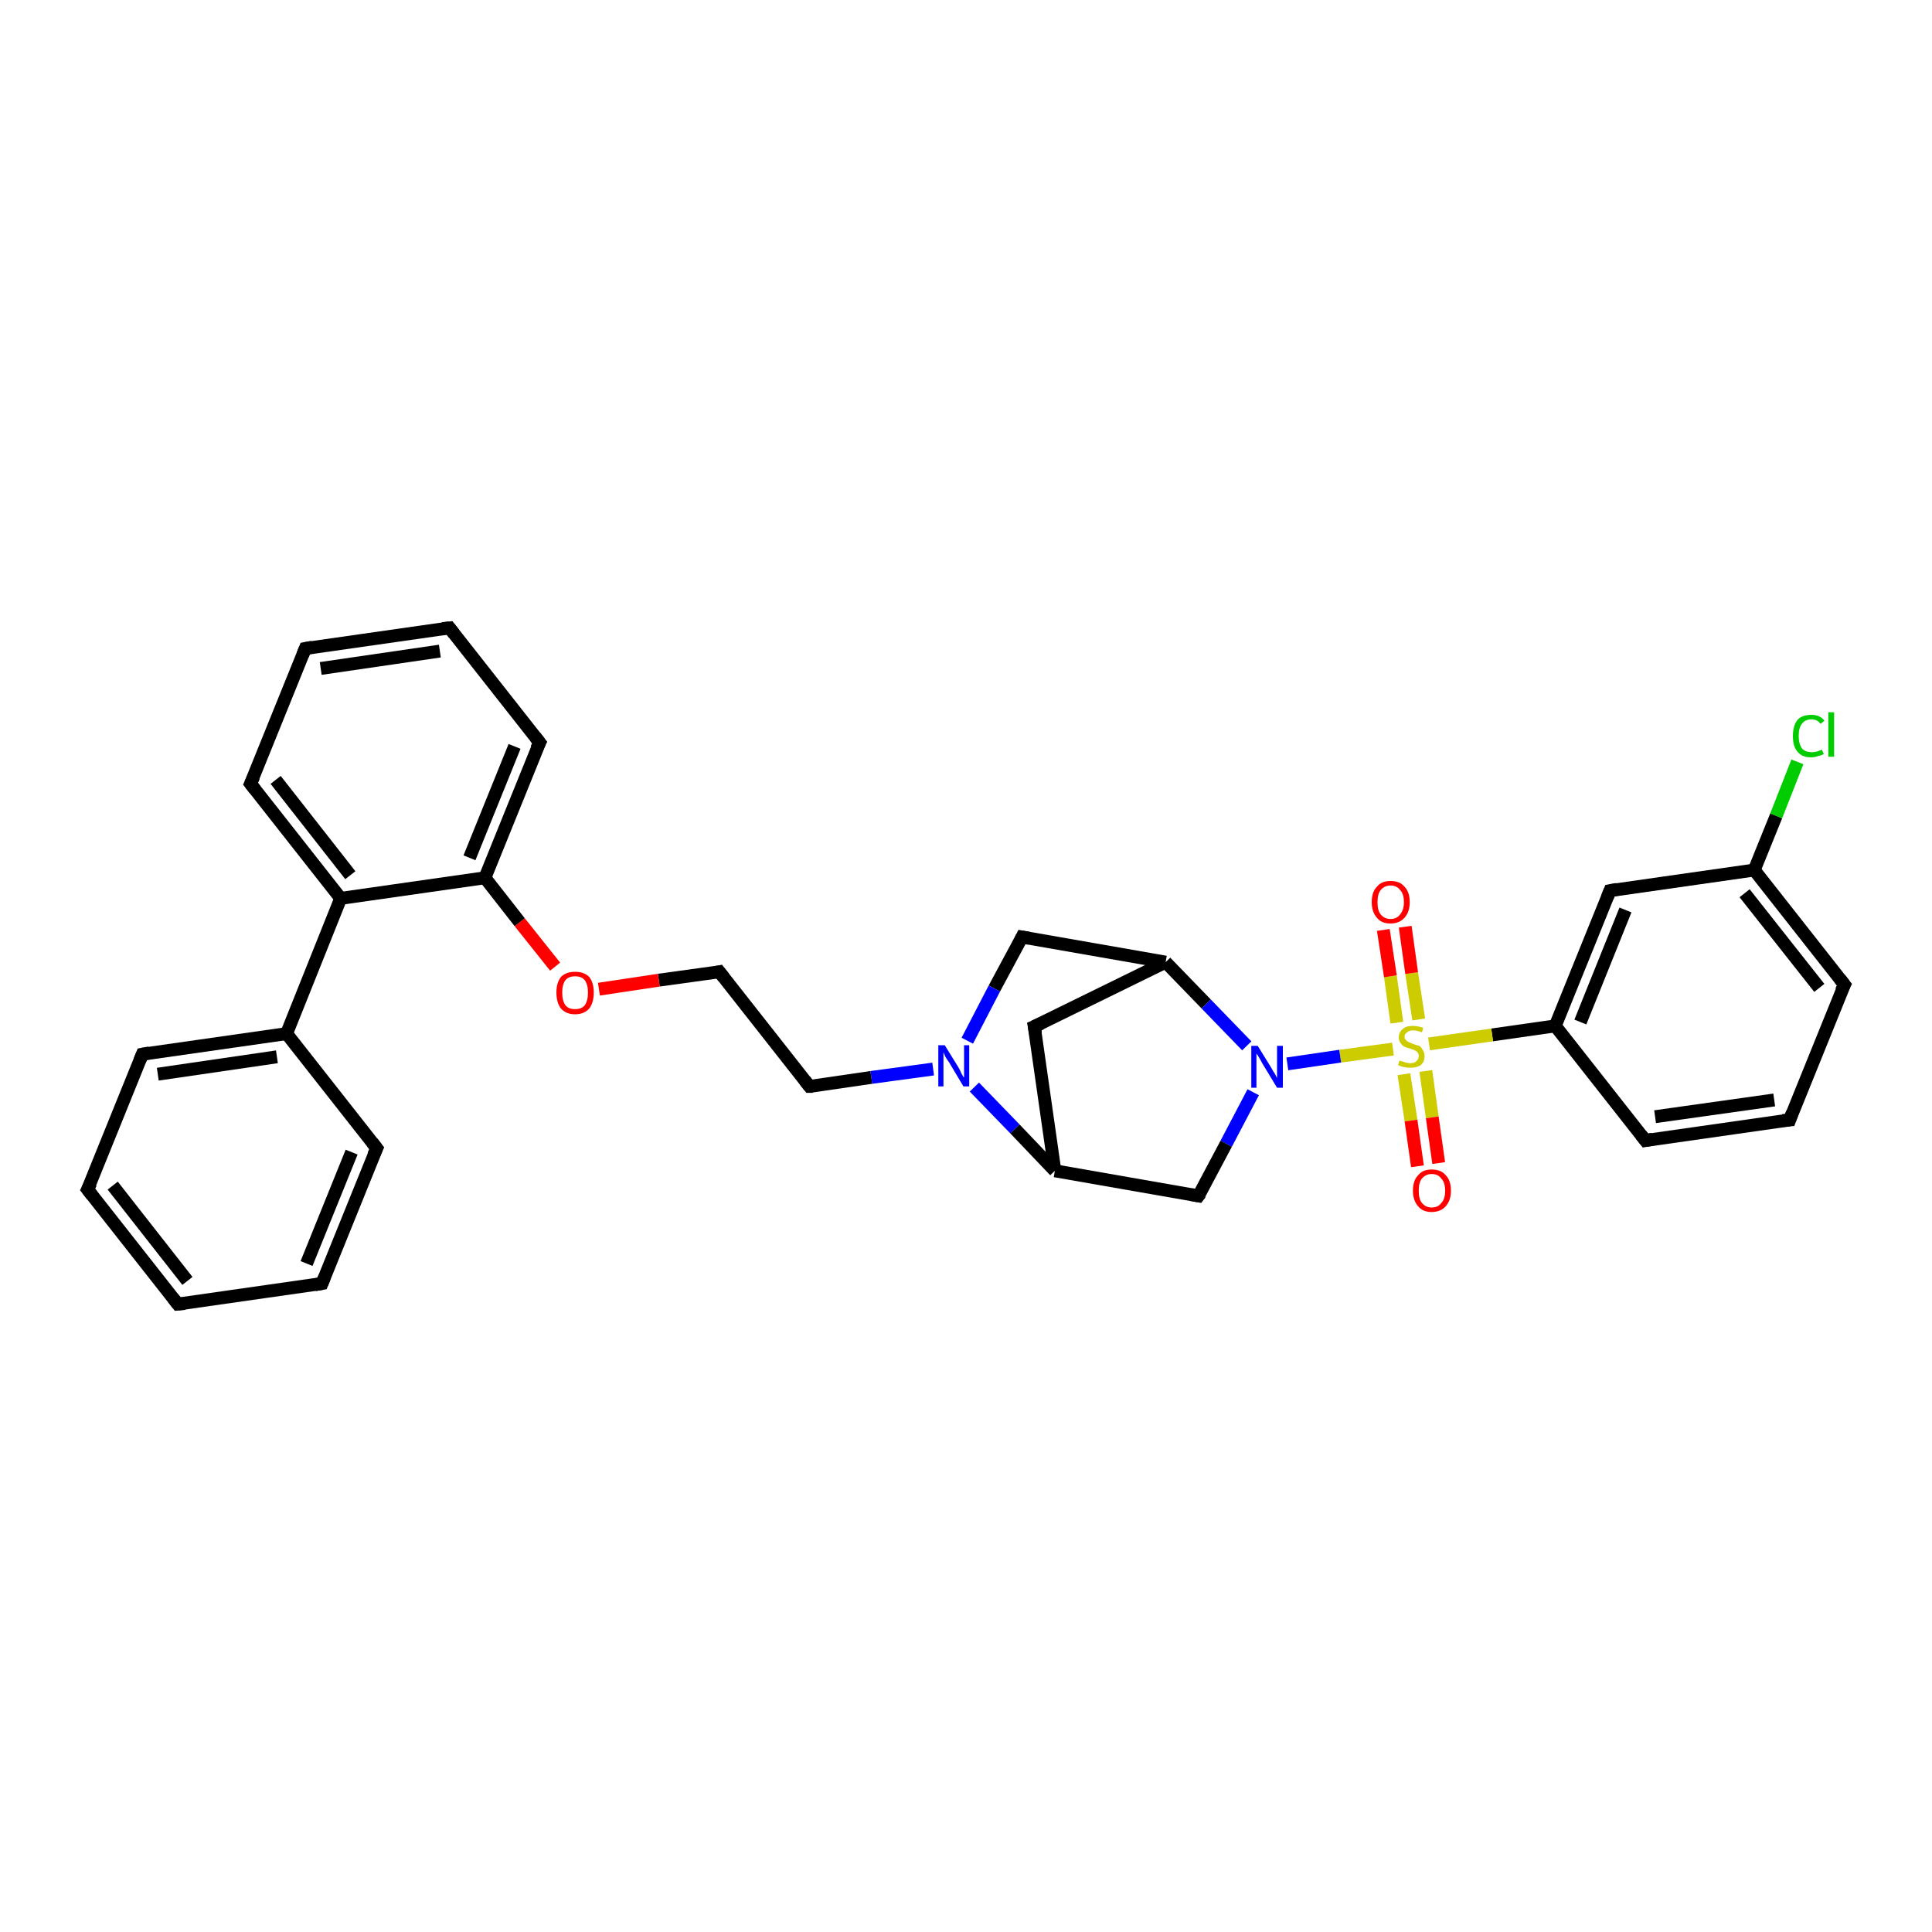 <?xml version='1.0' encoding='iso-8859-1'?>
<svg version='1.1' baseProfile='full'
              xmlns='http://www.w3.org/2000/svg'
                      xmlns:rdkit='http://www.rdkit.org/xml'
                      xmlns:xlink='http://www.w3.org/1999/xlink'
                  xml:space='preserve'
width='300px' height='300px' viewBox='0 0 300 300'>
<!-- END OF HEADER -->
<rect style='opacity:1.0;fill:#FFFFFF;stroke:none' width='300.0' height='300.0' x='0.0' y='0.0'> </rect>
<path class='bond-0 atom-0 atom-1' d='M 279.1,118.3 L 275.8,126.7' style='fill:none;fill-rule:evenodd;stroke:#00CC00;stroke-width:2.0px;stroke-linecap:butt;stroke-linejoin:miter;stroke-opacity:1' />
<path class='bond-0 atom-0 atom-1' d='M 275.8,126.7 L 272.4,135.1' style='fill:none;fill-rule:evenodd;stroke:#000000;stroke-width:2.0px;stroke-linecap:butt;stroke-linejoin:miter;stroke-opacity:1' />
<path class='bond-1 atom-1 atom-2' d='M 272.4,135.1 L 286.4,152.9' style='fill:none;fill-rule:evenodd;stroke:#000000;stroke-width:2.0px;stroke-linecap:butt;stroke-linejoin:miter;stroke-opacity:1' />
<path class='bond-1 atom-1 atom-2' d='M 270.9,138.7 L 282.5,153.4' style='fill:none;fill-rule:evenodd;stroke:#000000;stroke-width:2.0px;stroke-linecap:butt;stroke-linejoin:miter;stroke-opacity:1' />
<path class='bond-2 atom-2 atom-3' d='M 286.4,152.9 L 277.9,173.9' style='fill:none;fill-rule:evenodd;stroke:#000000;stroke-width:2.0px;stroke-linecap:butt;stroke-linejoin:miter;stroke-opacity:1' />
<path class='bond-3 atom-3 atom-4' d='M 277.9,173.9 L 255.5,177.1' style='fill:none;fill-rule:evenodd;stroke:#000000;stroke-width:2.0px;stroke-linecap:butt;stroke-linejoin:miter;stroke-opacity:1' />
<path class='bond-3 atom-3 atom-4' d='M 275.5,170.8 L 257.0,173.4' style='fill:none;fill-rule:evenodd;stroke:#000000;stroke-width:2.0px;stroke-linecap:butt;stroke-linejoin:miter;stroke-opacity:1' />
<path class='bond-4 atom-4 atom-5' d='M 255.5,177.1 L 241.5,159.3' style='fill:none;fill-rule:evenodd;stroke:#000000;stroke-width:2.0px;stroke-linecap:butt;stroke-linejoin:miter;stroke-opacity:1' />
<path class='bond-5 atom-5 atom-6' d='M 241.5,159.3 L 250.0,138.3' style='fill:none;fill-rule:evenodd;stroke:#000000;stroke-width:2.0px;stroke-linecap:butt;stroke-linejoin:miter;stroke-opacity:1' />
<path class='bond-5 atom-5 atom-6' d='M 245.4,158.7 L 252.4,141.3' style='fill:none;fill-rule:evenodd;stroke:#000000;stroke-width:2.0px;stroke-linecap:butt;stroke-linejoin:miter;stroke-opacity:1' />
<path class='bond-6 atom-5 atom-7' d='M 241.5,159.3 L 231.7,160.7' style='fill:none;fill-rule:evenodd;stroke:#000000;stroke-width:2.0px;stroke-linecap:butt;stroke-linejoin:miter;stroke-opacity:1' />
<path class='bond-6 atom-5 atom-7' d='M 231.7,160.7 L 221.9,162.1' style='fill:none;fill-rule:evenodd;stroke:#CCCC00;stroke-width:2.0px;stroke-linecap:butt;stroke-linejoin:miter;stroke-opacity:1' />
<path class='bond-7 atom-7 atom-8' d='M 220.3,158.3 L 219.2,151.1' style='fill:none;fill-rule:evenodd;stroke:#CCCC00;stroke-width:2.0px;stroke-linecap:butt;stroke-linejoin:miter;stroke-opacity:1' />
<path class='bond-7 atom-7 atom-8' d='M 219.2,151.1 L 218.2,143.9' style='fill:none;fill-rule:evenodd;stroke:#FF0000;stroke-width:2.0px;stroke-linecap:butt;stroke-linejoin:miter;stroke-opacity:1' />
<path class='bond-7 atom-7 atom-8' d='M 216.9,158.8 L 215.9,151.6' style='fill:none;fill-rule:evenodd;stroke:#CCCC00;stroke-width:2.0px;stroke-linecap:butt;stroke-linejoin:miter;stroke-opacity:1' />
<path class='bond-7 atom-7 atom-8' d='M 215.9,151.6 L 214.8,144.4' style='fill:none;fill-rule:evenodd;stroke:#FF0000;stroke-width:2.0px;stroke-linecap:butt;stroke-linejoin:miter;stroke-opacity:1' />
<path class='bond-8 atom-7 atom-9' d='M 218.0,166.8 L 219.1,174.0' style='fill:none;fill-rule:evenodd;stroke:#CCCC00;stroke-width:2.0px;stroke-linecap:butt;stroke-linejoin:miter;stroke-opacity:1' />
<path class='bond-8 atom-7 atom-9' d='M 219.1,174.0 L 220.1,181.1' style='fill:none;fill-rule:evenodd;stroke:#FF0000;stroke-width:2.0px;stroke-linecap:butt;stroke-linejoin:miter;stroke-opacity:1' />
<path class='bond-8 atom-7 atom-9' d='M 221.4,166.3 L 222.4,173.5' style='fill:none;fill-rule:evenodd;stroke:#CCCC00;stroke-width:2.0px;stroke-linecap:butt;stroke-linejoin:miter;stroke-opacity:1' />
<path class='bond-8 atom-7 atom-9' d='M 222.4,173.5 L 223.4,180.6' style='fill:none;fill-rule:evenodd;stroke:#FF0000;stroke-width:2.0px;stroke-linecap:butt;stroke-linejoin:miter;stroke-opacity:1' />
<path class='bond-9 atom-7 atom-10' d='M 216.3,162.9 L 208.1,164.0' style='fill:none;fill-rule:evenodd;stroke:#CCCC00;stroke-width:2.0px;stroke-linecap:butt;stroke-linejoin:miter;stroke-opacity:1' />
<path class='bond-9 atom-7 atom-10' d='M 208.1,164.0 L 199.9,165.2' style='fill:none;fill-rule:evenodd;stroke:#0000FF;stroke-width:2.0px;stroke-linecap:butt;stroke-linejoin:miter;stroke-opacity:1' />
<path class='bond-10 atom-10 atom-11' d='M 194.6,169.6 L 190.4,177.6' style='fill:none;fill-rule:evenodd;stroke:#0000FF;stroke-width:2.0px;stroke-linecap:butt;stroke-linejoin:miter;stroke-opacity:1' />
<path class='bond-10 atom-10 atom-11' d='M 190.4,177.6 L 186.1,185.7' style='fill:none;fill-rule:evenodd;stroke:#000000;stroke-width:2.0px;stroke-linecap:butt;stroke-linejoin:miter;stroke-opacity:1' />
<path class='bond-11 atom-11 atom-12' d='M 186.1,185.7 L 163.8,181.8' style='fill:none;fill-rule:evenodd;stroke:#000000;stroke-width:2.0px;stroke-linecap:butt;stroke-linejoin:miter;stroke-opacity:1' />
<path class='bond-12 atom-12 atom-13' d='M 163.8,181.8 L 160.6,159.4' style='fill:none;fill-rule:evenodd;stroke:#000000;stroke-width:2.0px;stroke-linecap:butt;stroke-linejoin:miter;stroke-opacity:1' />
<path class='bond-13 atom-13 atom-14' d='M 160.6,159.4 L 181.0,149.4' style='fill:none;fill-rule:evenodd;stroke:#000000;stroke-width:2.0px;stroke-linecap:butt;stroke-linejoin:miter;stroke-opacity:1' />
<path class='bond-14 atom-14 atom-15' d='M 181.0,149.4 L 158.7,145.5' style='fill:none;fill-rule:evenodd;stroke:#000000;stroke-width:2.0px;stroke-linecap:butt;stroke-linejoin:miter;stroke-opacity:1' />
<path class='bond-15 atom-15 atom-16' d='M 158.7,145.5 L 154.4,153.5' style='fill:none;fill-rule:evenodd;stroke:#000000;stroke-width:2.0px;stroke-linecap:butt;stroke-linejoin:miter;stroke-opacity:1' />
<path class='bond-15 atom-15 atom-16' d='M 154.4,153.5 L 150.2,161.6' style='fill:none;fill-rule:evenodd;stroke:#0000FF;stroke-width:2.0px;stroke-linecap:butt;stroke-linejoin:miter;stroke-opacity:1' />
<path class='bond-16 atom-16 atom-17' d='M 144.9,166.0 L 135.3,167.3' style='fill:none;fill-rule:evenodd;stroke:#0000FF;stroke-width:2.0px;stroke-linecap:butt;stroke-linejoin:miter;stroke-opacity:1' />
<path class='bond-16 atom-16 atom-17' d='M 135.3,167.3 L 125.7,168.7' style='fill:none;fill-rule:evenodd;stroke:#000000;stroke-width:2.0px;stroke-linecap:butt;stroke-linejoin:miter;stroke-opacity:1' />
<path class='bond-17 atom-17 atom-18' d='M 125.7,168.7 L 111.7,150.9' style='fill:none;fill-rule:evenodd;stroke:#000000;stroke-width:2.0px;stroke-linecap:butt;stroke-linejoin:miter;stroke-opacity:1' />
<path class='bond-18 atom-18 atom-19' d='M 111.7,150.9 L 102.3,152.2' style='fill:none;fill-rule:evenodd;stroke:#000000;stroke-width:2.0px;stroke-linecap:butt;stroke-linejoin:miter;stroke-opacity:1' />
<path class='bond-18 atom-18 atom-19' d='M 102.3,152.2 L 93.0,153.6' style='fill:none;fill-rule:evenodd;stroke:#FF0000;stroke-width:2.0px;stroke-linecap:butt;stroke-linejoin:miter;stroke-opacity:1' />
<path class='bond-19 atom-19 atom-20' d='M 86.2,150.1 L 80.7,143.2' style='fill:none;fill-rule:evenodd;stroke:#FF0000;stroke-width:2.0px;stroke-linecap:butt;stroke-linejoin:miter;stroke-opacity:1' />
<path class='bond-19 atom-19 atom-20' d='M 80.7,143.2 L 75.3,136.3' style='fill:none;fill-rule:evenodd;stroke:#000000;stroke-width:2.0px;stroke-linecap:butt;stroke-linejoin:miter;stroke-opacity:1' />
<path class='bond-20 atom-20 atom-21' d='M 75.3,136.3 L 83.8,115.3' style='fill:none;fill-rule:evenodd;stroke:#000000;stroke-width:2.0px;stroke-linecap:butt;stroke-linejoin:miter;stroke-opacity:1' />
<path class='bond-20 atom-20 atom-21' d='M 72.9,133.2 L 79.9,115.9' style='fill:none;fill-rule:evenodd;stroke:#000000;stroke-width:2.0px;stroke-linecap:butt;stroke-linejoin:miter;stroke-opacity:1' />
<path class='bond-21 atom-21 atom-22' d='M 83.8,115.3 L 69.8,97.5' style='fill:none;fill-rule:evenodd;stroke:#000000;stroke-width:2.0px;stroke-linecap:butt;stroke-linejoin:miter;stroke-opacity:1' />
<path class='bond-22 atom-22 atom-23' d='M 69.8,97.5 L 47.4,100.7' style='fill:none;fill-rule:evenodd;stroke:#000000;stroke-width:2.0px;stroke-linecap:butt;stroke-linejoin:miter;stroke-opacity:1' />
<path class='bond-22 atom-22 atom-23' d='M 68.3,101.1 L 49.8,103.8' style='fill:none;fill-rule:evenodd;stroke:#000000;stroke-width:2.0px;stroke-linecap:butt;stroke-linejoin:miter;stroke-opacity:1' />
<path class='bond-23 atom-23 atom-24' d='M 47.4,100.7 L 38.9,121.7' style='fill:none;fill-rule:evenodd;stroke:#000000;stroke-width:2.0px;stroke-linecap:butt;stroke-linejoin:miter;stroke-opacity:1' />
<path class='bond-24 atom-24 atom-25' d='M 38.9,121.7 L 52.9,139.5' style='fill:none;fill-rule:evenodd;stroke:#000000;stroke-width:2.0px;stroke-linecap:butt;stroke-linejoin:miter;stroke-opacity:1' />
<path class='bond-24 atom-24 atom-25' d='M 42.8,121.1 L 54.4,135.9' style='fill:none;fill-rule:evenodd;stroke:#000000;stroke-width:2.0px;stroke-linecap:butt;stroke-linejoin:miter;stroke-opacity:1' />
<path class='bond-25 atom-25 atom-26' d='M 52.9,139.5 L 44.5,160.5' style='fill:none;fill-rule:evenodd;stroke:#000000;stroke-width:2.0px;stroke-linecap:butt;stroke-linejoin:miter;stroke-opacity:1' />
<path class='bond-26 atom-26 atom-27' d='M 44.5,160.5 L 22.1,163.7' style='fill:none;fill-rule:evenodd;stroke:#000000;stroke-width:2.0px;stroke-linecap:butt;stroke-linejoin:miter;stroke-opacity:1' />
<path class='bond-26 atom-26 atom-27' d='M 43.0,164.1 L 24.5,166.8' style='fill:none;fill-rule:evenodd;stroke:#000000;stroke-width:2.0px;stroke-linecap:butt;stroke-linejoin:miter;stroke-opacity:1' />
<path class='bond-27 atom-27 atom-28' d='M 22.1,163.7 L 13.6,184.7' style='fill:none;fill-rule:evenodd;stroke:#000000;stroke-width:2.0px;stroke-linecap:butt;stroke-linejoin:miter;stroke-opacity:1' />
<path class='bond-28 atom-28 atom-29' d='M 13.6,184.7 L 27.6,202.5' style='fill:none;fill-rule:evenodd;stroke:#000000;stroke-width:2.0px;stroke-linecap:butt;stroke-linejoin:miter;stroke-opacity:1' />
<path class='bond-28 atom-28 atom-29' d='M 17.5,184.1 L 29.1,198.9' style='fill:none;fill-rule:evenodd;stroke:#000000;stroke-width:2.0px;stroke-linecap:butt;stroke-linejoin:miter;stroke-opacity:1' />
<path class='bond-29 atom-29 atom-30' d='M 27.6,202.5 L 50.0,199.3' style='fill:none;fill-rule:evenodd;stroke:#000000;stroke-width:2.0px;stroke-linecap:butt;stroke-linejoin:miter;stroke-opacity:1' />
<path class='bond-30 atom-30 atom-31' d='M 50.0,199.3 L 58.5,178.3' style='fill:none;fill-rule:evenodd;stroke:#000000;stroke-width:2.0px;stroke-linecap:butt;stroke-linejoin:miter;stroke-opacity:1' />
<path class='bond-30 atom-30 atom-31' d='M 47.6,196.2 L 54.6,178.9' style='fill:none;fill-rule:evenodd;stroke:#000000;stroke-width:2.0px;stroke-linecap:butt;stroke-linejoin:miter;stroke-opacity:1' />
<path class='bond-31 atom-6 atom-1' d='M 250.0,138.3 L 272.4,135.1' style='fill:none;fill-rule:evenodd;stroke:#000000;stroke-width:2.0px;stroke-linecap:butt;stroke-linejoin:miter;stroke-opacity:1' />
<path class='bond-32 atom-14 atom-10' d='M 181.0,149.4 L 187.3,155.9' style='fill:none;fill-rule:evenodd;stroke:#000000;stroke-width:2.0px;stroke-linecap:butt;stroke-linejoin:miter;stroke-opacity:1' />
<path class='bond-32 atom-14 atom-10' d='M 187.3,155.9 L 193.6,162.4' style='fill:none;fill-rule:evenodd;stroke:#0000FF;stroke-width:2.0px;stroke-linecap:butt;stroke-linejoin:miter;stroke-opacity:1' />
<path class='bond-33 atom-25 atom-20' d='M 52.9,139.5 L 75.3,136.3' style='fill:none;fill-rule:evenodd;stroke:#000000;stroke-width:2.0px;stroke-linecap:butt;stroke-linejoin:miter;stroke-opacity:1' />
<path class='bond-34 atom-31 atom-26' d='M 58.5,178.3 L 44.5,160.5' style='fill:none;fill-rule:evenodd;stroke:#000000;stroke-width:2.0px;stroke-linecap:butt;stroke-linejoin:miter;stroke-opacity:1' />
<path class='bond-35 atom-16 atom-12' d='M 151.3,168.8 L 157.6,175.3' style='fill:none;fill-rule:evenodd;stroke:#0000FF;stroke-width:2.0px;stroke-linecap:butt;stroke-linejoin:miter;stroke-opacity:1' />
<path class='bond-35 atom-16 atom-12' d='M 157.6,175.3 L 163.8,181.8' style='fill:none;fill-rule:evenodd;stroke:#000000;stroke-width:2.0px;stroke-linecap:butt;stroke-linejoin:miter;stroke-opacity:1' />
<path d='M 285.7,152.0 L 286.4,152.9 L 285.9,153.9' style='fill:none;stroke:#000000;stroke-width:2.0px;stroke-linecap:butt;stroke-linejoin:miter;stroke-opacity:1;' />
<path d='M 278.3,172.8 L 277.9,173.9 L 276.8,174.0' style='fill:none;stroke:#000000;stroke-width:2.0px;stroke-linecap:butt;stroke-linejoin:miter;stroke-opacity:1;' />
<path d='M 256.6,176.9 L 255.5,177.1 L 254.8,176.2' style='fill:none;stroke:#000000;stroke-width:2.0px;stroke-linecap:butt;stroke-linejoin:miter;stroke-opacity:1;' />
<path d='M 249.6,139.3 L 250.0,138.3 L 251.1,138.1' style='fill:none;stroke:#000000;stroke-width:2.0px;stroke-linecap:butt;stroke-linejoin:miter;stroke-opacity:1;' />
<path d='M 186.4,185.3 L 186.1,185.7 L 185.0,185.5' style='fill:none;stroke:#000000;stroke-width:2.0px;stroke-linecap:butt;stroke-linejoin:miter;stroke-opacity:1;' />
<path d='M 160.8,160.5 L 160.6,159.4 L 161.7,158.9' style='fill:none;stroke:#000000;stroke-width:2.0px;stroke-linecap:butt;stroke-linejoin:miter;stroke-opacity:1;' />
<path d='M 159.8,145.7 L 158.7,145.5 L 158.5,145.9' style='fill:none;stroke:#000000;stroke-width:2.0px;stroke-linecap:butt;stroke-linejoin:miter;stroke-opacity:1;' />
<path d='M 126.2,168.7 L 125.7,168.7 L 125.0,167.8' style='fill:none;stroke:#000000;stroke-width:2.0px;stroke-linecap:butt;stroke-linejoin:miter;stroke-opacity:1;' />
<path d='M 112.4,151.8 L 111.7,150.9 L 111.2,151.0' style='fill:none;stroke:#000000;stroke-width:2.0px;stroke-linecap:butt;stroke-linejoin:miter;stroke-opacity:1;' />
<path d='M 83.3,116.3 L 83.8,115.3 L 83.1,114.4' style='fill:none;stroke:#000000;stroke-width:2.0px;stroke-linecap:butt;stroke-linejoin:miter;stroke-opacity:1;' />
<path d='M 70.5,98.4 L 69.8,97.5 L 68.7,97.6' style='fill:none;stroke:#000000;stroke-width:2.0px;stroke-linecap:butt;stroke-linejoin:miter;stroke-opacity:1;' />
<path d='M 48.5,100.5 L 47.4,100.7 L 47.0,101.7' style='fill:none;stroke:#000000;stroke-width:2.0px;stroke-linecap:butt;stroke-linejoin:miter;stroke-opacity:1;' />
<path d='M 39.4,120.6 L 38.9,121.7 L 39.6,122.6' style='fill:none;stroke:#000000;stroke-width:2.0px;stroke-linecap:butt;stroke-linejoin:miter;stroke-opacity:1;' />
<path d='M 23.2,163.5 L 22.1,163.7 L 21.7,164.7' style='fill:none;stroke:#000000;stroke-width:2.0px;stroke-linecap:butt;stroke-linejoin:miter;stroke-opacity:1;' />
<path d='M 14.1,183.7 L 13.6,184.7 L 14.3,185.6' style='fill:none;stroke:#000000;stroke-width:2.0px;stroke-linecap:butt;stroke-linejoin:miter;stroke-opacity:1;' />
<path d='M 26.9,201.6 L 27.6,202.5 L 28.7,202.4' style='fill:none;stroke:#000000;stroke-width:2.0px;stroke-linecap:butt;stroke-linejoin:miter;stroke-opacity:1;' />
<path d='M 48.9,199.5 L 50.0,199.3 L 50.4,198.3' style='fill:none;stroke:#000000;stroke-width:2.0px;stroke-linecap:butt;stroke-linejoin:miter;stroke-opacity:1;' />
<path d='M 58.0,179.4 L 58.5,178.3 L 57.8,177.4' style='fill:none;stroke:#000000;stroke-width:2.0px;stroke-linecap:butt;stroke-linejoin:miter;stroke-opacity:1;' />
<path class='atom-0' d='M 278.4 114.3
Q 278.4 112.7, 279.1 111.8
Q 279.8 111.0, 281.3 111.0
Q 282.6 111.0, 283.3 111.9
L 282.7 112.4
Q 282.2 111.7, 281.3 111.7
Q 280.3 111.7, 279.8 112.4
Q 279.3 113.0, 279.3 114.3
Q 279.3 115.5, 279.8 116.2
Q 280.3 116.8, 281.4 116.8
Q 282.1 116.8, 282.9 116.4
L 283.2 117.1
Q 282.8 117.3, 282.3 117.4
Q 281.8 117.6, 281.2 117.6
Q 279.8 117.6, 279.1 116.7
Q 278.4 115.9, 278.4 114.3
' fill='#00CC00'/>
<path class='atom-0' d='M 283.9 110.6
L 284.8 110.6
L 284.8 117.5
L 283.9 117.5
L 283.9 110.6
' fill='#00CC00'/>
<path class='atom-7' d='M 217.3 164.7
Q 217.4 164.7, 217.7 164.8
Q 218.0 164.9, 218.3 165.0
Q 218.7 165.1, 219.0 165.1
Q 219.6 165.1, 219.9 164.8
Q 220.3 164.5, 220.3 164.0
Q 220.3 163.6, 220.1 163.4
Q 219.9 163.2, 219.7 163.1
Q 219.4 163.0, 218.9 162.8
Q 218.4 162.7, 218.0 162.5
Q 217.7 162.3, 217.5 162.0
Q 217.2 161.6, 217.2 161.1
Q 217.2 160.3, 217.8 159.8
Q 218.3 159.3, 219.4 159.3
Q 220.1 159.3, 221.0 159.6
L 220.8 160.3
Q 220.0 160.0, 219.4 160.0
Q 218.8 160.0, 218.5 160.3
Q 218.1 160.5, 218.1 161.0
Q 218.1 161.3, 218.3 161.5
Q 218.5 161.7, 218.7 161.8
Q 219.0 161.9, 219.4 162.1
Q 220.0 162.3, 220.4 162.4
Q 220.7 162.6, 220.9 163.0
Q 221.2 163.4, 221.2 164.0
Q 221.2 164.9, 220.6 165.4
Q 220.0 165.8, 219.0 165.8
Q 218.5 165.8, 218.0 165.7
Q 217.6 165.6, 217.1 165.4
L 217.3 164.7
' fill='#CCCC00'/>
<path class='atom-8' d='M 213.0 140.1
Q 213.0 138.5, 213.8 137.7
Q 214.5 136.8, 215.9 136.8
Q 217.4 136.8, 218.1 137.7
Q 218.9 138.5, 218.9 140.1
Q 218.9 141.6, 218.1 142.5
Q 217.3 143.4, 215.9 143.4
Q 214.5 143.4, 213.8 142.5
Q 213.0 141.6, 213.0 140.1
M 215.9 142.7
Q 216.9 142.7, 217.4 142.0
Q 218.0 141.3, 218.0 140.1
Q 218.0 138.8, 217.4 138.2
Q 216.9 137.5, 215.9 137.5
Q 215.0 137.5, 214.4 138.2
Q 213.9 138.8, 213.9 140.1
Q 213.9 141.4, 214.4 142.0
Q 215.0 142.7, 215.9 142.7
' fill='#FF0000'/>
<path class='atom-9' d='M 219.4 184.9
Q 219.4 183.3, 220.2 182.5
Q 220.9 181.6, 222.3 181.6
Q 223.8 181.6, 224.5 182.5
Q 225.3 183.3, 225.3 184.9
Q 225.3 186.4, 224.5 187.3
Q 223.7 188.2, 222.3 188.2
Q 220.9 188.2, 220.2 187.3
Q 219.4 186.4, 219.4 184.9
M 222.3 187.5
Q 223.3 187.5, 223.8 186.8
Q 224.4 186.2, 224.4 184.9
Q 224.4 183.6, 223.8 183.0
Q 223.3 182.3, 222.3 182.3
Q 221.4 182.3, 220.8 183.0
Q 220.3 183.6, 220.3 184.9
Q 220.3 186.2, 220.8 186.8
Q 221.4 187.5, 222.3 187.5
' fill='#FF0000'/>
<path class='atom-10' d='M 195.3 162.4
L 197.4 165.8
Q 197.6 166.2, 198.0 166.8
Q 198.3 167.4, 198.3 167.4
L 198.3 162.4
L 199.2 162.4
L 199.2 168.9
L 198.3 168.9
L 196.0 165.1
Q 195.8 164.7, 195.5 164.2
Q 195.2 163.7, 195.1 163.6
L 195.1 168.9
L 194.3 168.9
L 194.3 162.4
L 195.3 162.4
' fill='#0000FF'/>
<path class='atom-16' d='M 146.7 162.3
L 148.8 165.7
Q 149.0 166.0, 149.3 166.7
Q 149.6 167.3, 149.7 167.3
L 149.7 162.3
L 150.5 162.3
L 150.5 168.7
L 149.6 168.7
L 147.4 165.0
Q 147.1 164.6, 146.8 164.1
Q 146.6 163.6, 146.5 163.4
L 146.5 168.7
L 145.7 168.7
L 145.7 162.3
L 146.7 162.3
' fill='#0000FF'/>
<path class='atom-19' d='M 86.4 154.1
Q 86.4 152.6, 87.1 151.7
Q 87.9 150.9, 89.3 150.9
Q 90.7 150.9, 91.5 151.7
Q 92.2 152.6, 92.2 154.1
Q 92.2 155.7, 91.5 156.6
Q 90.7 157.5, 89.3 157.5
Q 87.9 157.5, 87.1 156.6
Q 86.4 155.7, 86.4 154.1
M 89.3 156.7
Q 90.3 156.7, 90.8 156.1
Q 91.3 155.4, 91.3 154.1
Q 91.3 152.9, 90.8 152.2
Q 90.3 151.6, 89.3 151.6
Q 88.3 151.6, 87.8 152.2
Q 87.3 152.9, 87.3 154.1
Q 87.3 155.4, 87.8 156.1
Q 88.3 156.7, 89.3 156.7
' fill='#FF0000'/>
</svg>
